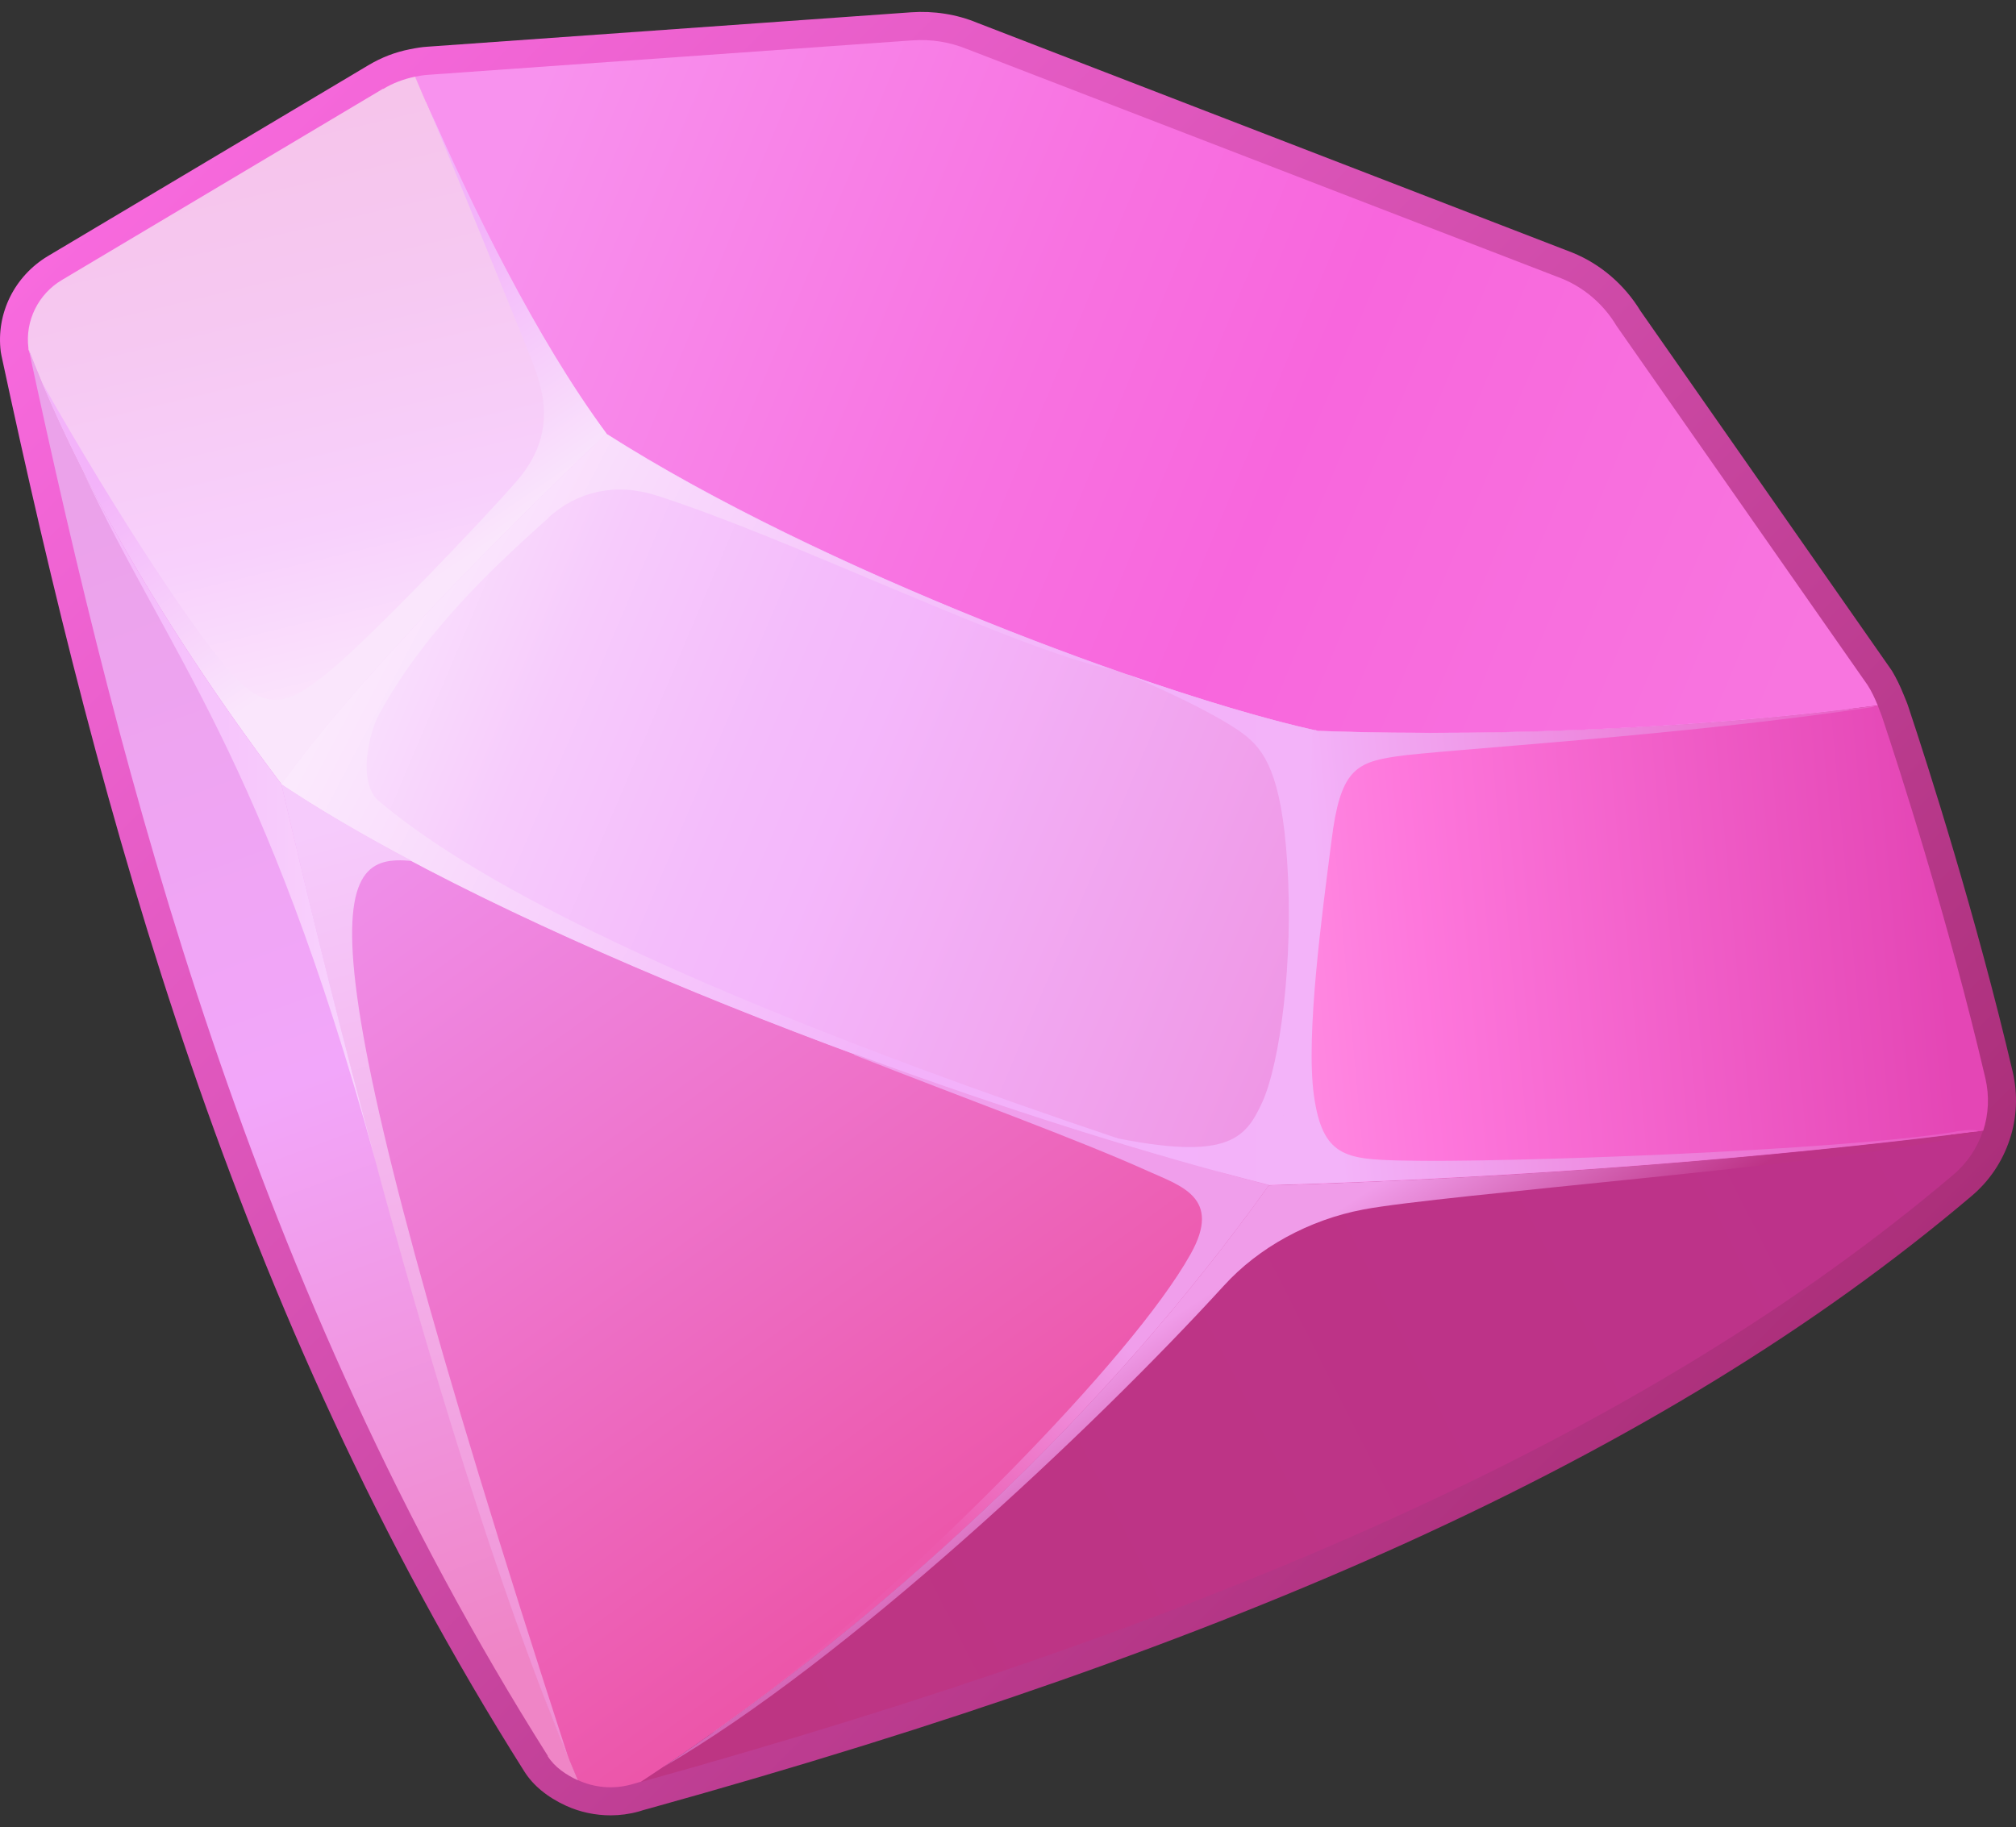 <svg width="107" height="97" viewBox="0 0 107 97" fill="none" xmlns="http://www.w3.org/2000/svg">
<rect x="0" y="0" width="107" height="97" fill="#333333" stroke="none"/>
<path d="M105.377 57.238C103.399 48.796 100.762 40.643 99.883 38.02C99.815 37.834 99.731 37.632 99.663 37.445C99.511 37.073 99.342 36.701 99.122 36.363L85.801 17.298C85.125 16.165 84.094 15.268 82.876 14.777L51.314 2.598C50.401 2.225 49.421 2.073 48.44 2.141L22.761 3.968C22.508 3.985 22.271 4.019 22.017 4.069C21.426 4.188 20.834 4.408 20.31 4.729L3.269 14.879C2.018 15.623 1.308 17.044 1.494 18.499C1.494 18.516 1.494 18.533 1.494 18.567C6.464 41.691 13.328 68.352 29.05 93.236C29.422 93.828 30.03 94.234 30.656 94.521C31.535 94.927 32.532 95.029 33.513 94.758C33.699 94.707 33.868 94.657 34.037 94.606C64.162 86.232 87.204 76.336 103.67 62.38C104.414 61.754 104.955 60.942 105.242 60.046C105.529 59.166 105.58 58.202 105.36 57.255L105.377 57.238Z" fill="url(#paint0_linear_82_8939)"/>
<path d="M32.413 96.366C31.602 96.366 30.79 96.197 30.047 95.859C29.049 95.402 28.288 94.776 27.815 94.015C12.38 69.571 5.348 43.452 0.073 18.855L0.04 18.669C-0.214 16.639 0.766 14.66 2.542 13.594L19.582 3.445C20.241 3.055 20.968 2.768 21.746 2.616C22.084 2.548 22.388 2.497 22.676 2.48L48.355 0.653C49.555 0.569 50.772 0.755 51.871 1.212L83.45 13.408C84.955 14.017 86.223 15.117 87.068 16.504L100.389 35.569L100.423 35.62C100.643 35.992 100.846 36.398 101.049 36.905L101.083 36.99C101.15 37.159 101.235 37.345 101.302 37.565C102.317 40.61 104.869 48.561 106.83 56.917C107.101 58.102 107.05 59.353 106.661 60.504C106.272 61.671 105.579 62.703 104.633 63.498C96.467 70.417 86.645 76.439 74.592 81.92C63.401 86.995 50.265 91.613 34.425 96.011C34.34 96.028 34.256 96.062 34.171 96.079C34.087 96.113 33.985 96.129 33.901 96.163C33.411 96.299 32.904 96.366 32.413 96.366ZM2.964 18.297C8.188 42.606 15.136 68.403 30.3 92.425C30.469 92.695 30.79 92.932 31.264 93.152C31.855 93.423 32.498 93.474 33.106 93.305C33.191 93.288 33.275 93.254 33.36 93.237C33.444 93.203 33.546 93.186 33.63 93.152C65.514 84.288 87.474 74.138 102.705 61.231C103.23 60.791 103.618 60.216 103.838 59.556C104.058 58.913 104.075 58.237 103.923 57.577C101.945 49.102 99.24 40.813 98.479 38.478C98.445 38.377 98.395 38.242 98.327 38.106L98.293 38.005C98.158 37.666 98.023 37.396 97.887 37.142L84.566 18.077L84.532 18.026C84.025 17.181 83.247 16.504 82.335 16.132L50.755 3.935C50.062 3.648 49.302 3.529 48.558 3.58L22.879 5.407C22.727 5.407 22.541 5.441 22.338 5.491C21.881 5.593 21.459 5.745 21.087 5.965L4.046 16.115C3.302 16.555 2.88 17.401 2.981 18.263L2.964 18.297Z" fill="url(#paint1_linear_82_8939)"/>
<path d="M69.993 38.8C80.508 39.172 91.699 38.496 99.662 37.447C99.51 37.075 99.341 36.703 99.121 36.364L85.799 17.299C85.123 16.166 84.092 15.269 82.875 14.779L51.312 2.599C50.4 2.227 49.419 2.075 48.439 2.142L22.759 3.969C22.506 3.986 22.269 4.02 22.016 4.071C24.163 9.129 27.949 17.35 32.159 23.017C43.587 30.325 61.709 37.007 69.976 38.817L69.993 38.8Z" fill="url(#paint2_linear_82_8939)"/>
<path d="M20.325 4.714L3.284 14.864C2.033 15.608 1.323 17.029 1.509 18.484C1.509 18.5 1.509 18.517 1.509 18.551C3.081 22.679 6.834 30.883 14.932 41.625C20.037 34.402 32.175 23.017 32.175 23.017C27.966 17.35 24.162 9.129 22.032 4.071C21.44 4.189 20.849 4.409 20.325 4.731V4.714Z" fill="url(#paint3_linear_82_8939)"/>
<path d="M67.356 62.923C80.812 62.55 94.455 61.417 105.257 60.03C105.545 59.15 105.595 58.186 105.375 57.239C103.398 48.797 100.76 40.644 99.881 38.022C99.814 37.836 99.729 37.633 99.662 37.447C91.699 38.512 80.508 39.172 69.993 38.8C69.925 38.8 69.858 38.766 69.807 38.749L69.638 38.969C69.638 38.969 69.638 53.399 67.356 62.906V62.923Z" fill="url(#paint4_linear_82_8939)"/>
<path d="M33.511 94.726C33.697 94.675 33.866 94.624 34.035 94.574C41.574 89.617 55.893 78.96 67.355 62.906C56.975 59.032 24.956 48.29 14.932 41.608C21.93 71.737 27.611 87.367 30.654 94.489C31.533 94.895 32.53 94.997 33.511 94.726Z" fill="url(#paint5_linear_82_8939)"/>
<path d="M29.066 93.219C29.438 93.811 30.047 94.217 30.672 94.505C27.646 87.4 21.949 71.769 14.95 41.624C6.853 30.882 3.1 22.678 1.527 18.55C6.497 41.675 13.361 68.335 29.083 93.219H29.066Z" fill="url(#paint6_linear_82_8939)"/>
<path d="M34.036 94.59C64.162 86.217 87.204 76.32 103.669 62.364C104.413 61.739 104.954 60.927 105.242 60.03C94.456 61.417 80.813 62.551 67.34 62.923C55.878 78.96 41.559 89.634 34.02 94.59H34.036Z" fill="url(#paint7_linear_82_8939)"/>
<path d="M14.932 41.625C27.239 49.846 51.853 59.015 67.355 62.923C69.637 53.416 69.637 38.986 69.637 38.986L69.806 38.766C61.455 36.905 43.535 30.257 32.175 23.017C32.175 23.017 20.037 34.419 14.932 41.625Z" fill="url(#paint8_linear_82_8939)"/>
<path d="M29.098 27.484C30.62 26.096 32.648 25.606 34.829 26.299C41.879 28.549 52.986 34.047 58.53 35.434C58.716 35.485 58.868 35.502 59.004 35.536C50.348 32.474 39.782 27.89 32.175 23.035C32.175 23.035 20.037 34.436 14.932 41.643C26.715 49.526 49.824 58.255 65.36 62.416C32.141 51.725 23.266 45.144 20.122 42.539C18.938 41.541 19.598 38.868 20.122 37.921C22.691 33.168 26.934 29.463 29.098 27.501V27.484Z" fill="url(#paint9_linear_82_8939)"/>
<path d="M21.829 45.684C19.259 44.314 16.927 42.961 14.932 41.624C21.609 70.365 27.087 85.911 30.214 93.456C15.32 47.731 17.67 45.312 21.829 45.701V45.684Z" fill="url(#paint10_linear_82_8939)"/>
<path d="M28.29 19.312C29.169 21.511 29.169 23.541 27.411 25.554C25.652 27.584 19.938 33.556 17.741 35.416C15.543 37.26 14.309 37.971 12.382 35.856C10.539 33.843 6.465 27.77 2.222 20.293C4.115 24.776 7.868 32.236 14.951 41.625C20.057 34.401 32.195 23.017 32.195 23.017C28.442 17.942 25.01 10.854 22.795 5.796C24.08 8.925 27.258 16.69 28.306 19.329L28.29 19.312Z" fill="url(#paint11_linear_82_8939)"/>
<path d="M19.921 61.587C18.349 55.785 16.692 49.154 14.934 41.626C9.947 35.011 6.617 29.378 4.419 25.048C9 34.842 14.004 40.103 19.921 61.587Z" fill="url(#paint12_linear_82_8939)"/>
<path d="M69.809 38.768C67.223 38.192 63.723 37.16 59.801 35.79C62.641 36.974 65.076 38.243 66.073 39.021C67.07 39.816 68.017 41.017 68.322 45.822C68.66 51.032 67.933 56.445 67.003 58.492C66.073 60.539 65.093 61.723 58.229 60.201C57.891 60.133 57.62 60.082 57.384 60.048C60.968 61.165 64.349 62.146 67.392 62.907C69.674 53.4 69.674 38.971 69.674 38.971L69.843 38.751L69.809 38.768Z" fill="url(#paint13_linear_82_8939)"/>
<path d="M103.769 60.082C97.565 61.08 79.696 61.74 74.354 61.605C71.43 61.537 70.196 61.401 69.739 58.17C69.283 54.939 70.196 48.342 70.669 44.637C71.125 40.933 71.92 40.476 74.101 40.154C76.281 39.816 89.603 39.038 99.492 37.516L99.408 37.482C91.462 38.531 80.389 39.173 69.993 38.801C69.925 38.801 69.858 38.767 69.807 38.75L69.638 38.97C69.638 38.97 69.638 53.4 67.356 62.907C80.728 62.535 94.252 61.418 105.02 60.048C104.868 59.964 104.48 59.964 103.786 60.065L103.769 60.082Z" fill="url(#paint14_linear_82_8939)"/>
<path d="M45.346 56.004C51.144 58.288 57.163 60.47 60.916 62.161C62.674 62.956 64.871 63.566 63.198 66.56C60.037 72.227 48.575 83.628 40.443 90.057C48.237 84.22 58.617 75.136 67.357 62.906C61.068 61.316 53.258 58.863 45.38 55.953L45.346 56.004Z" fill="url(#paint15_linear_82_8939)"/>
<path d="M104.834 60.081C94.1 61.452 80.643 62.551 67.338 62.923C56.434 78.182 42.961 88.569 35.185 93.813C44.871 88.196 58.007 75.864 64.955 68.252C66.797 66.222 69.485 64.75 72.342 64.209C76.484 63.414 97.312 61.841 104.175 60.335C104.496 60.267 104.699 60.183 104.834 60.098V60.081Z" fill="url(#paint16_linear_82_8939)"/>
<defs>
<linearGradient id="paint0_linear_82_8939" x1="-2.901" y1="29.342" x2="97.35" y2="71.789" gradientUnits="userSpaceOnUse">
<stop stop-color="#FAE4FD"/>
<stop offset="0.2" stop-color="#F7CBFC"/>
<stop offset="0.3" stop-color="#F4BCFB"/>
<stop offset="0.4" stop-color="#F4B7FB"/>
<stop offset="0.6" stop-color="#F2B1FA"/>
<stop offset="1" stop-color="#F2AEFA"/>
</linearGradient>
<linearGradient id="paint1_linear_82_8939" x1="9.084" y1="6.794" x2="85.258" y2="82.919" gradientUnits="userSpaceOnUse">
<stop stop-color="#F86ADE"/>
<stop offset="0.4" stop-color="#DB54B8"/>
<stop offset="1" stop-color="#AB2F7A"/>
</linearGradient>
<linearGradient id="paint2_linear_82_8939" x1="27.594" y1="7.166" x2="95.279" y2="35.419" gradientUnits="userSpaceOnUse">
<stop stop-color="#F892EE"/>
<stop offset="0.4" stop-color="#F872E1"/>
<stop offset="0.6" stop-color="#F866DD"/>
<stop offset="0.7" stop-color="#F86ADD"/>
<stop offset="1" stop-color="#F875DF"/>
</linearGradient>
<linearGradient id="paint3_linear_82_8939" x1="13.512" y1="6.845" x2="20.654" y2="36.734" gradientUnits="userSpaceOnUse">
<stop stop-color="#F6C4EB"/>
<stop offset="0.3" stop-color="#F6C8F1"/>
<stop offset="0.7" stop-color="#F8D0FC"/>
<stop offset="1" stop-color="#FBE5FC"/>
</linearGradient>
<linearGradient id="paint4_linear_82_8939" x1="67.457" y1="51.352" x2="106.897" y2="47.719" gradientUnits="userSpaceOnUse">
<stop stop-color="#FF8CE2"/>
<stop offset="0.2" stop-color="#FE77DC"/>
<stop offset="0.9" stop-color="#E446B5"/>
</linearGradient>
<linearGradient id="paint5_linear_82_8939" x1="23.198" y1="43.571" x2="54.263" y2="85.825" gradientUnits="userSpaceOnUse">
<stop stop-color="#EF8EE9"/>
<stop offset="1" stop-color="#EC50A3"/>
</linearGradient>
<linearGradient id="paint6_linear_82_8939" x1="5.061" y1="26.755" x2="27.604" y2="87.796" gradientUnits="userSpaceOnUse">
<stop stop-color="#EBA2EA"/>
<stop offset="0.5" stop-color="#F2A6FA"/>
<stop offset="1" stop-color="#EF85C6"/>
</linearGradient>
<linearGradient id="paint7_linear_82_8939" x1="38.297" y1="88.263" x2="101.827" y2="56.054" gradientUnits="userSpaceOnUse">
<stop stop-color="#BD3583"/>
<stop offset="1" stop-color="#BD328B"/>
</linearGradient>
<linearGradient id="paint8_linear_82_8939" x1="19.631" y1="31.424" x2="70.154" y2="52.817" gradientUnits="userSpaceOnUse">
<stop stop-color="#FAE4FD"/>
<stop offset="0.2" stop-color="#F7CBFC"/>
<stop offset="0.4" stop-color="#F4BCFB"/>
<stop offset="0.5" stop-color="#F4B7FB"/>
<stop offset="1" stop-color="#EF96E5"/>
</linearGradient>
<linearGradient id="paint9_linear_82_8939" x1="21.22" y1="30.613" x2="65.981" y2="53.866" gradientUnits="userSpaceOnUse">
<stop stop-color="#FBE9FD"/>
<stop offset="0.7" stop-color="#F3B1FA"/>
</linearGradient>
<linearGradient id="paint10_linear_82_8939" x1="18.076" y1="43.654" x2="31.938" y2="93.147" gradientUnits="userSpaceOnUse">
<stop stop-color="#F6CBFC"/>
<stop offset="1" stop-color="#F08DD2"/>
</linearGradient>
<linearGradient id="paint11_linear_82_8939" x1="10.015" y1="10.871" x2="23.45" y2="30.57" gradientUnits="userSpaceOnUse">
<stop offset="0.4" stop-color="#F3B3FA"/>
<stop offset="1" stop-color="#FAE6FC"/>
</linearGradient>
<linearGradient id="paint12_linear_82_8939" x1="4.419" y1="43.317" x2="19.921" y2="43.317" gradientUnits="userSpaceOnUse">
<stop stop-color="#F4B6FB"/>
<stop offset="1" stop-color="#F9D5FD"/>
</linearGradient>
<linearGradient id="paint13_linear_82_8939" x1="57.35" y1="49.357" x2="69.809" y2="49.357" gradientUnits="userSpaceOnUse">
<stop stop-color="#F3B1FA"/>
<stop offset="1" stop-color="#F3B3F9"/>
</linearGradient>
<linearGradient id="paint14_linear_82_8939" x1="70.229" y1="51.099" x2="108.977" y2="47.518" gradientUnits="userSpaceOnUse">
<stop stop-color="#F3B3F9"/>
<stop offset="1" stop-color="#E648B7"/>
</linearGradient>
<linearGradient id="paint15_linear_82_8939" x1="51.905" y1="65.02" x2="36.679" y2="83.263" gradientUnits="userSpaceOnUse">
<stop stop-color="#F09EEB"/>
<stop offset="0.6" stop-color="#EC59AD"/>
</linearGradient>
<linearGradient id="paint16_linear_82_8939" x1="73.424" y1="82.208" x2="62.29" y2="64.977" gradientUnits="userSpaceOnUse">
<stop offset="0.3" stop-color="#BD3387"/>
<stop offset="0.8" stop-color="#F09CE9"/>
</linearGradient>
</defs>
</svg>
